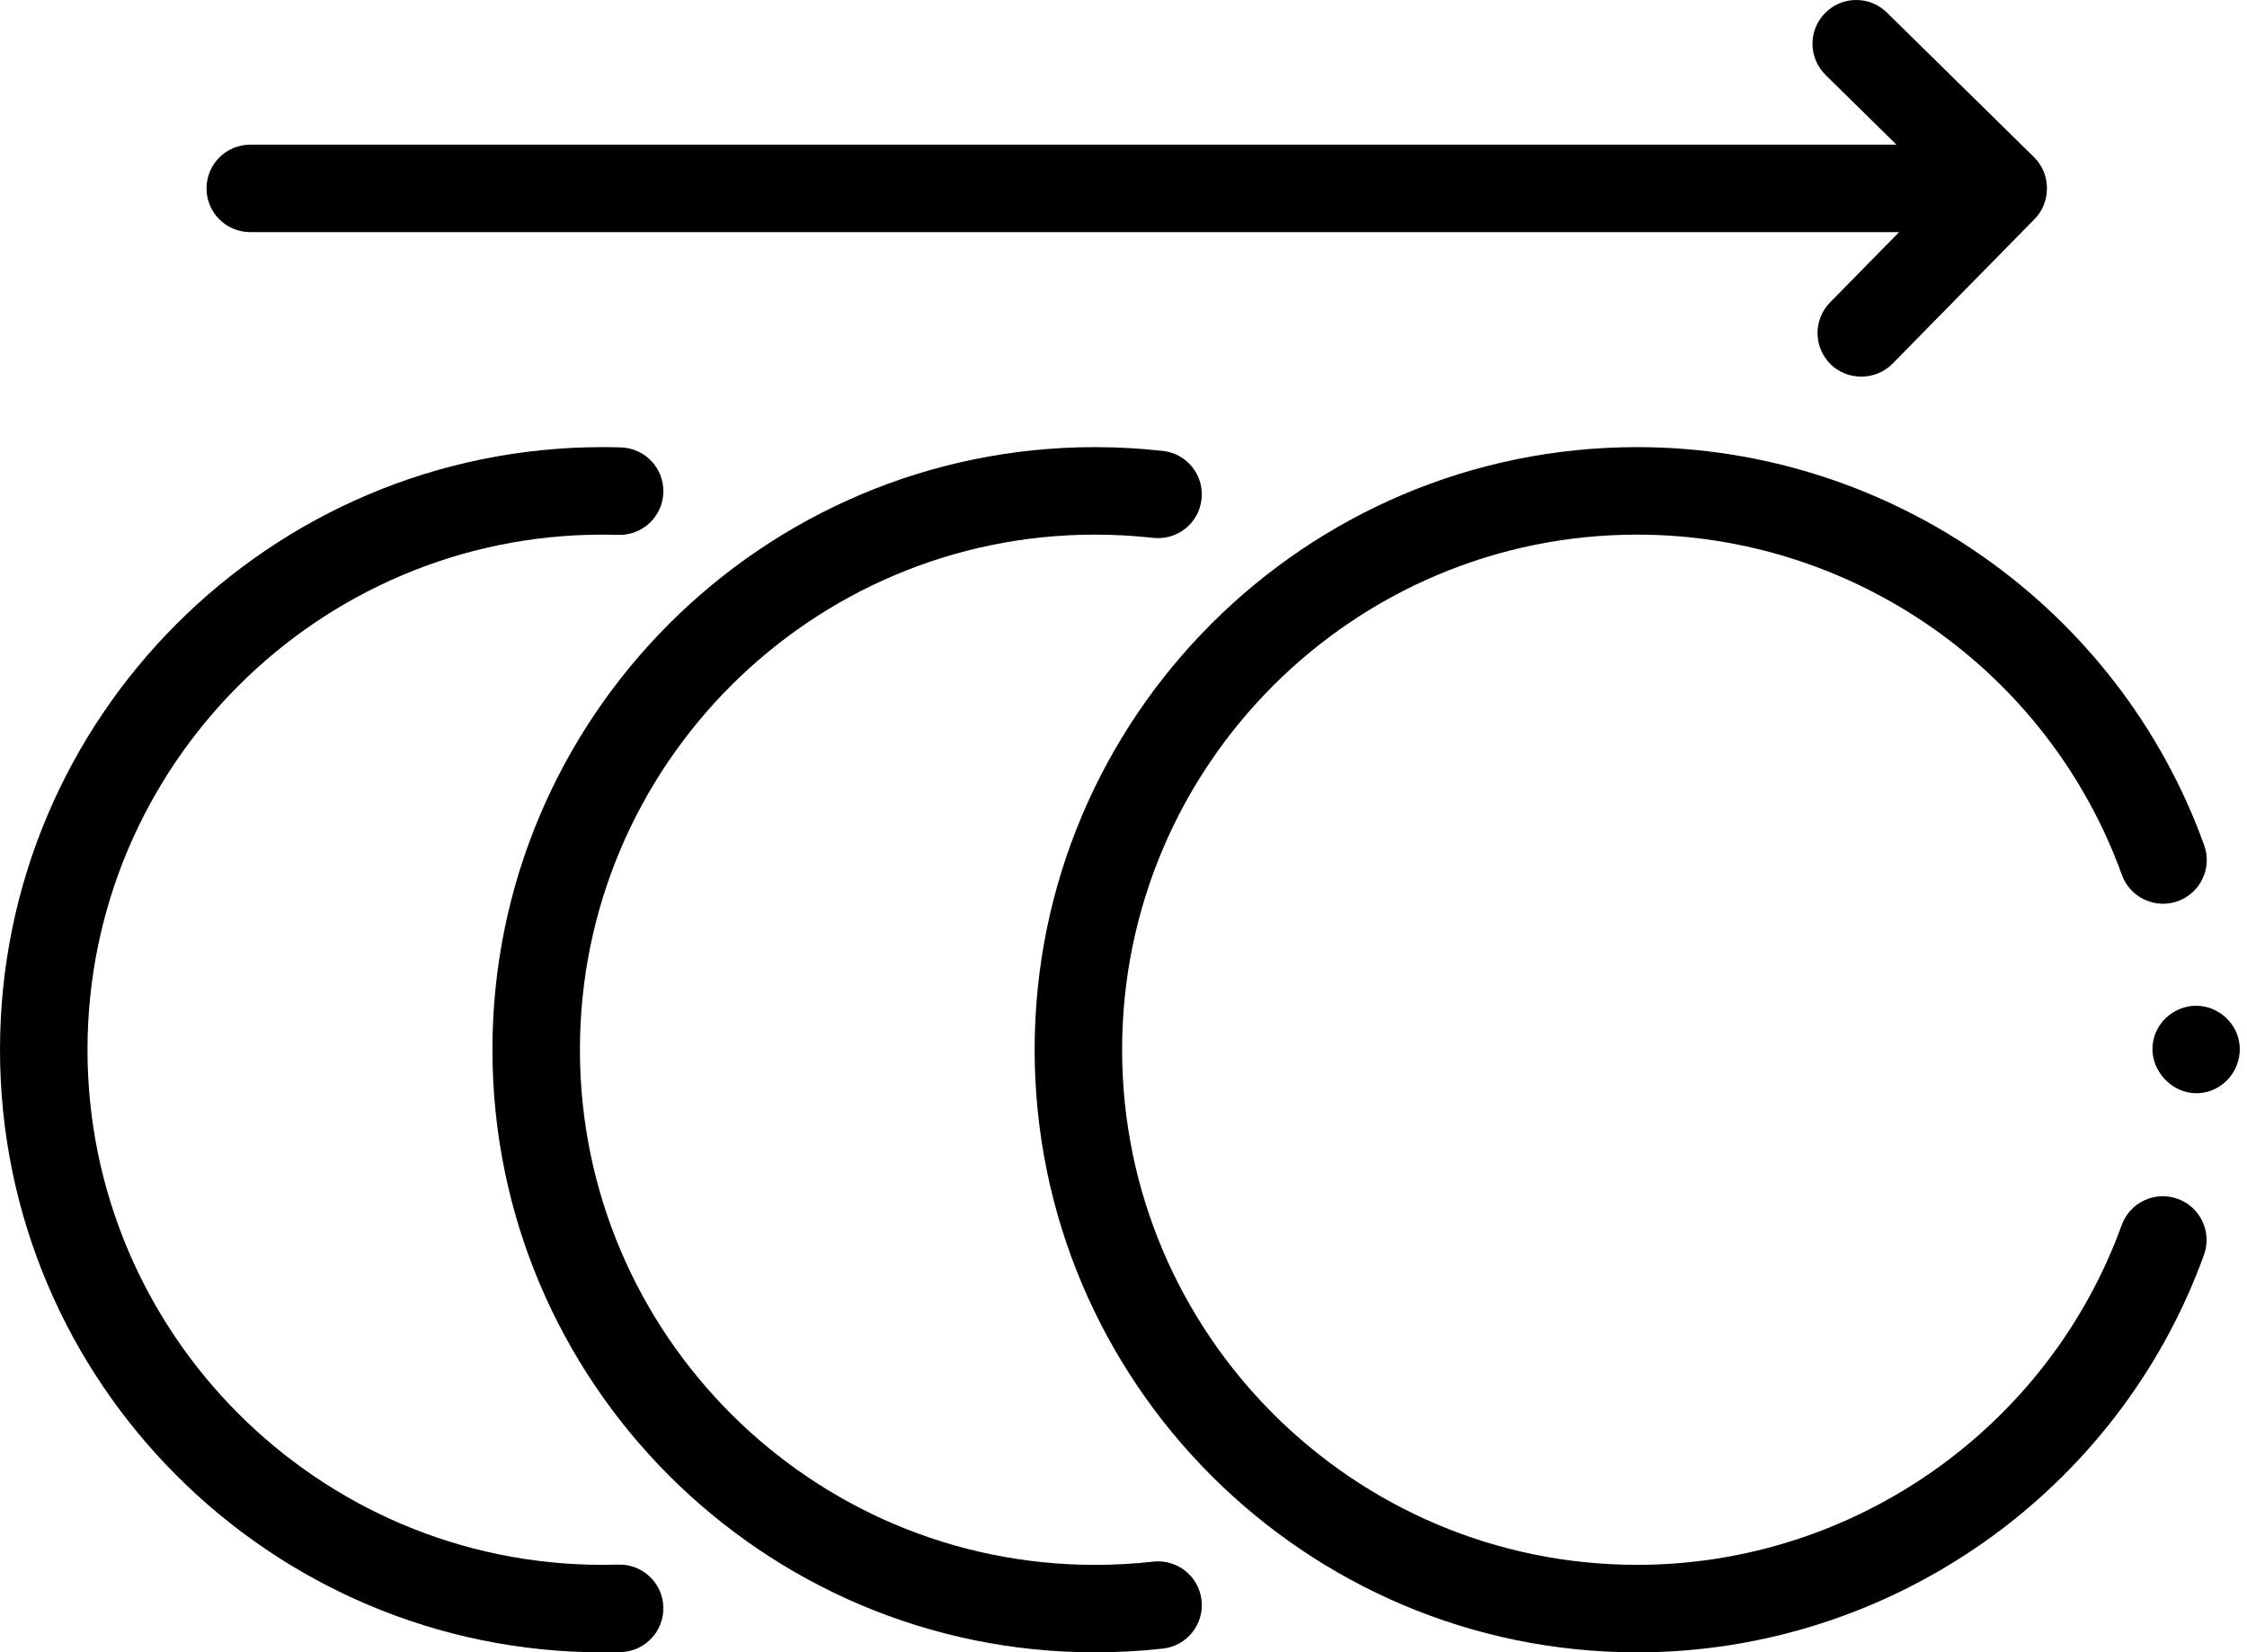 <svg xmlns="http://www.w3.org/2000/svg" width="68" height="50" viewBox="0 0 68 50" fill="none"><path d="M18.71 47.349C18.553 47.354 18.395 47.356 18.236 47.356C9.641 47.356 2.648 40.363 2.648 31.768C2.648 23.172 9.641 16.179 18.236 16.179C18.395 16.179 18.553 16.181 18.71 16.186C19.44 16.21 20.052 15.635 20.075 14.904C20.097 14.173 19.523 13.562 18.793 13.54C18.608 13.534 18.422 13.531 18.236 13.531C8.181 13.531 0 21.712 0 31.768C0 41.823 8.181 50.004 18.236 50.004C18.422 50.004 18.608 50.002 18.793 49.996C19.523 49.973 20.097 49.362 20.075 48.631C20.052 47.9 19.439 47.325 18.71 47.349Z" fill="black"></path><path d="M34.899 47.259C34.321 47.324 33.728 47.357 33.139 47.357C24.543 47.357 17.55 40.364 17.55 31.768C17.55 23.172 24.543 16.179 33.139 16.179C33.728 16.179 34.321 16.212 34.899 16.277C35.627 16.358 36.281 15.835 36.362 15.109C36.444 14.382 35.921 13.727 35.194 13.646C34.518 13.57 33.827 13.531 33.139 13.531C23.083 13.531 14.902 21.712 14.902 31.768C14.902 41.823 23.083 50.004 33.139 50.004C33.827 50.004 34.518 49.966 35.194 49.89C35.92 49.809 36.444 49.154 36.362 48.427C36.281 47.701 35.626 47.178 34.899 47.259Z" fill="black"></path><path d="M65.903 36.28C65.216 36.031 64.457 36.387 64.208 37.074C61.981 43.224 56.09 47.356 49.547 47.356C40.951 47.356 33.958 40.363 33.958 31.767C33.958 23.172 40.951 16.179 49.547 16.179C56.097 16.179 61.991 20.317 64.213 26.475C64.462 27.163 65.221 27.519 65.908 27.271C66.596 27.023 66.952 26.264 66.704 25.577C64.104 18.372 57.209 13.531 49.547 13.531C39.491 13.531 31.311 21.712 31.311 31.767C31.311 41.823 39.491 50.004 49.547 50.004C57.2 50.004 64.093 45.17 66.698 37.976C66.947 37.288 66.591 36.529 65.903 36.28Z" fill="black"></path><path d="M7.574 7.025H57.471L55.383 9.151C54.87 9.673 54.878 10.511 55.4 11.024C55.914 11.529 56.766 11.521 57.272 11.007L61.572 6.629C62.077 6.115 62.07 5.262 61.556 4.757L57.102 0.38C56.581 -0.133 55.743 -0.126 55.23 0.396C54.718 0.917 54.725 1.755 55.246 2.268L57.392 4.378H7.574C6.843 4.378 6.25 4.97 6.25 5.702C6.25 6.433 6.843 7.025 7.574 7.025Z" fill="black"></path><path d="M67.757 31.502C67.651 30.948 67.177 30.517 66.621 30.447C66.068 30.378 65.519 30.677 65.273 31.177C64.752 32.235 65.838 33.423 66.939 32.994C67.529 32.764 67.881 32.125 67.757 31.502Z" fill="black"></path></svg>